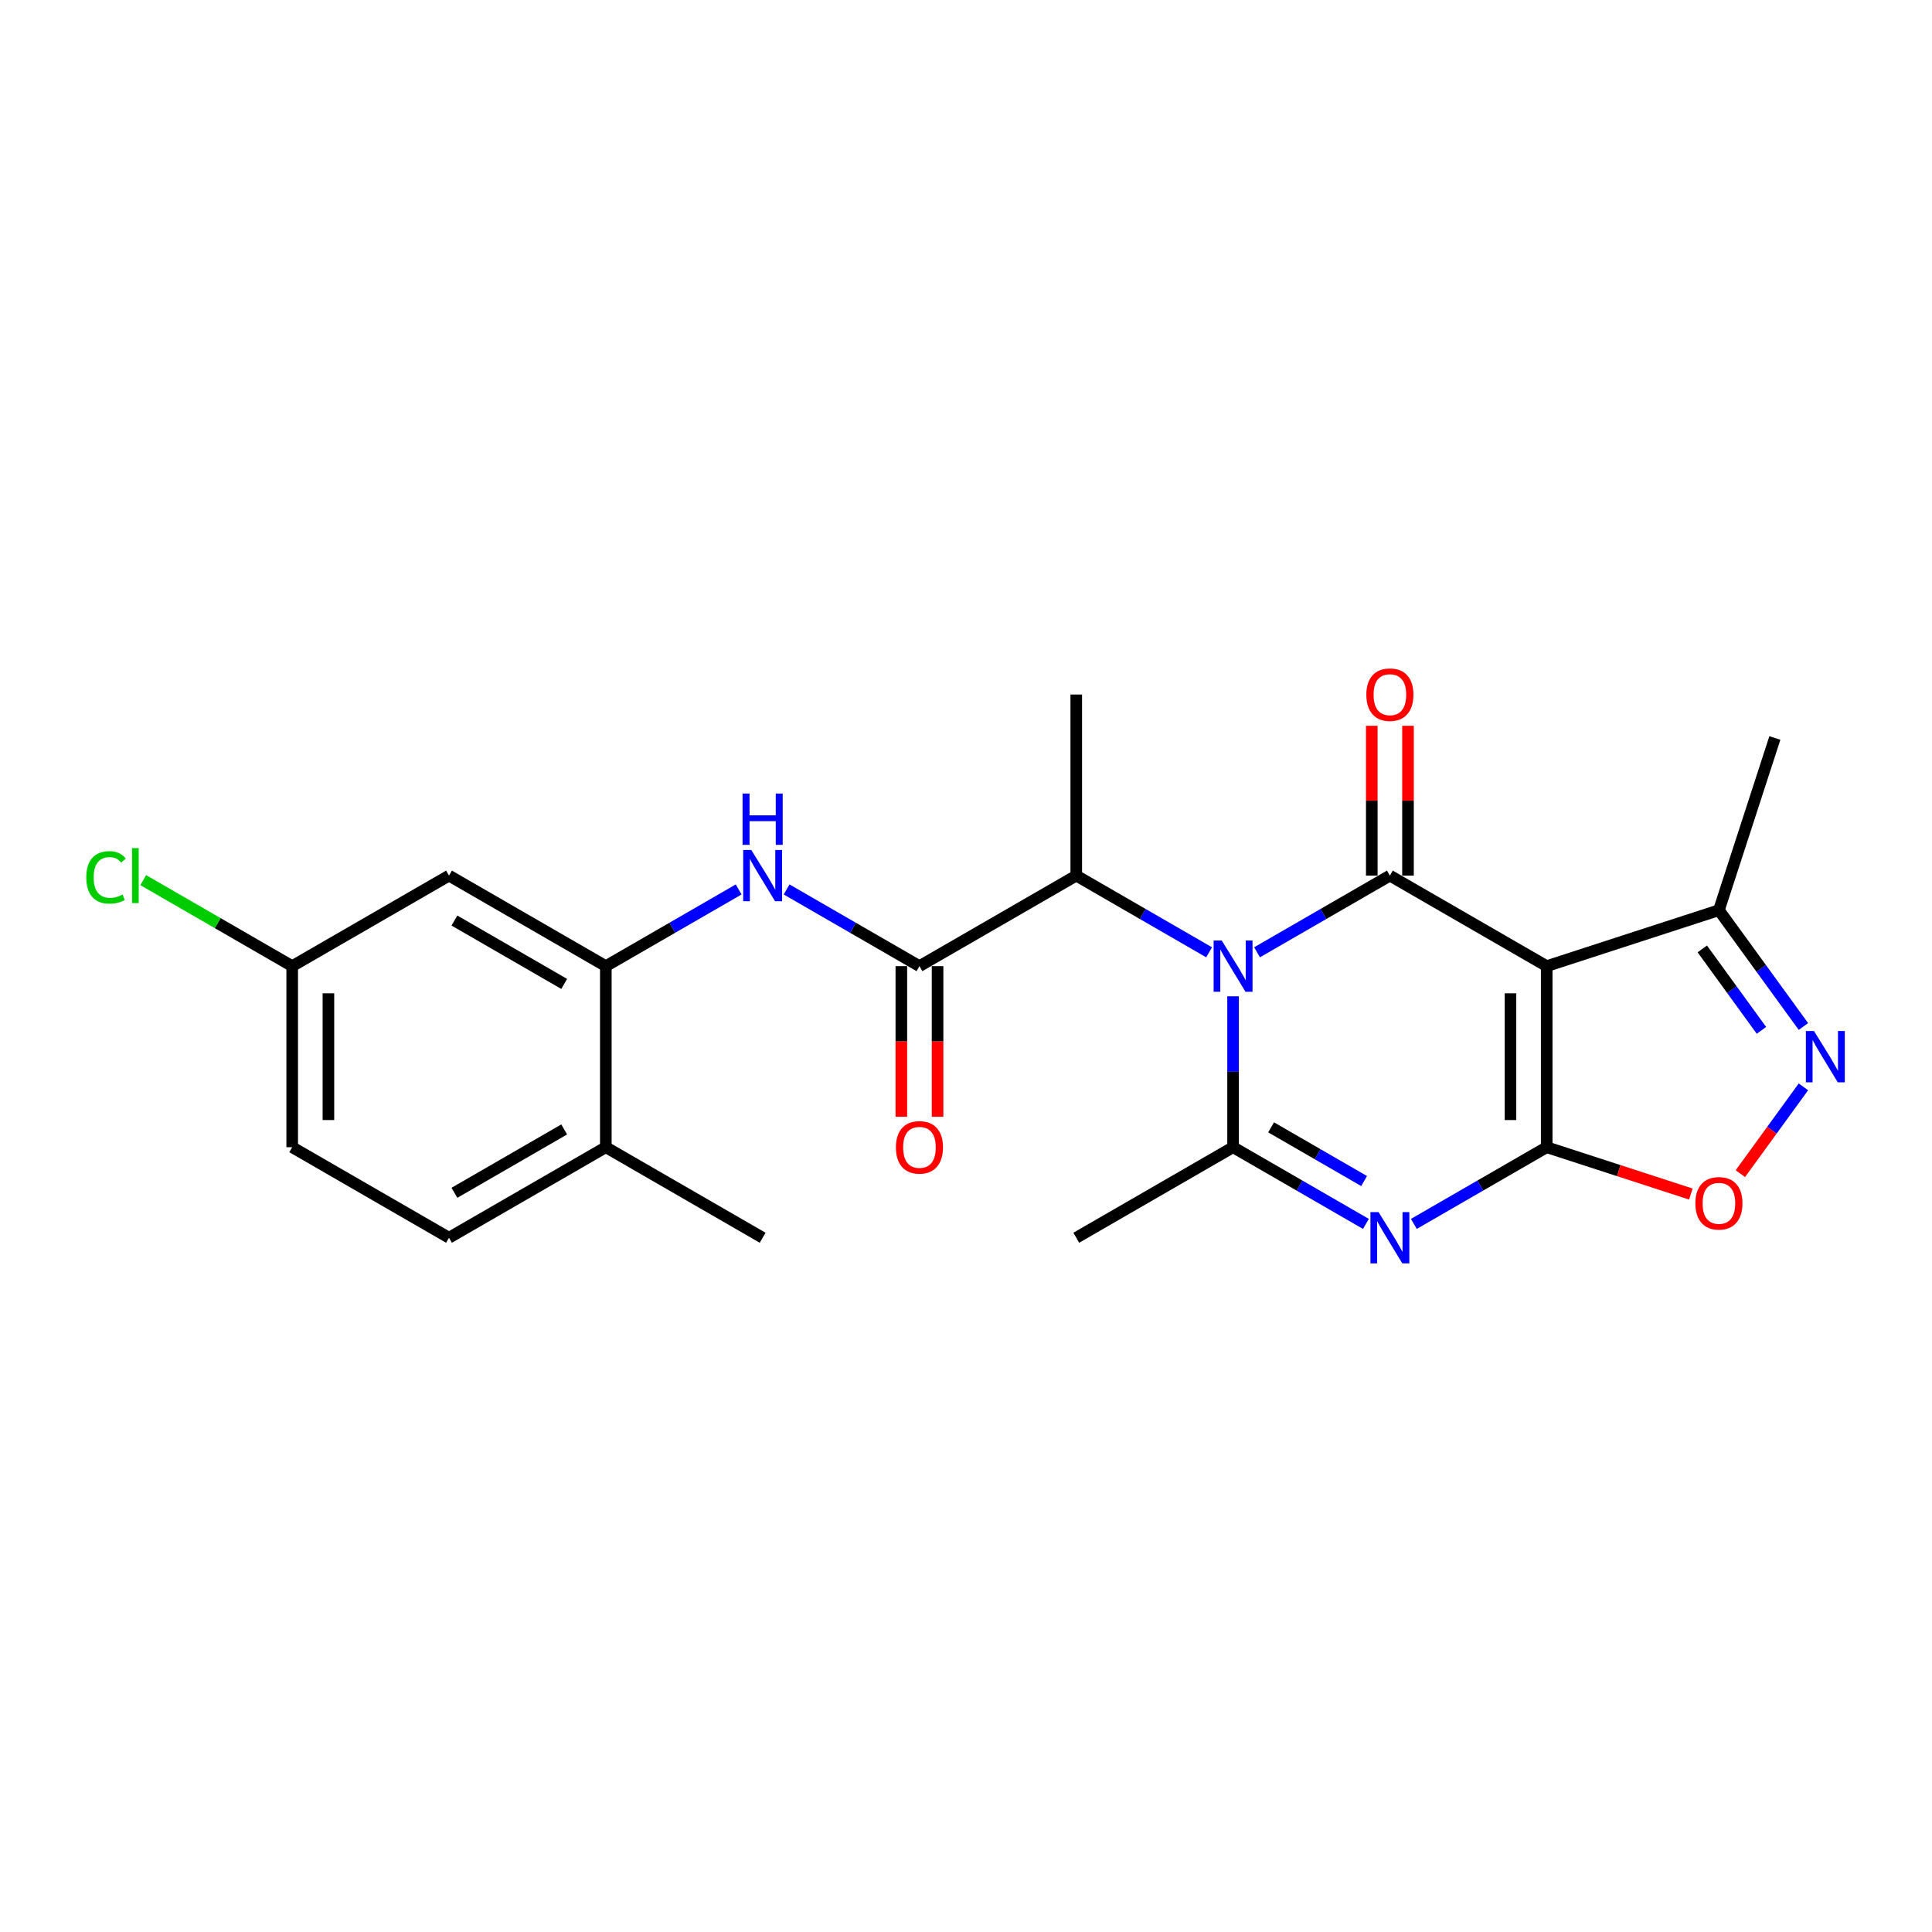 <?xml version='1.0' encoding='iso-8859-1'?>
<svg version='1.1' baseProfile='full'
              xmlns='http://www.w3.org/2000/svg'
                      xmlns:rdkit='http://www.rdkit.org/xml'
                      xmlns:xlink='http://www.w3.org/1999/xlink'
                  xml:space='preserve'
width='1000px' height='1000px' viewBox='0 0 1000 1000'>
<!-- END OF HEADER -->
<rect style='opacity:1.0;fill:#FFFFFF;stroke:none' width='1000' height='1000' x='0' y='0'> </rect>
<path class='bond-1' d='M 650.647,492.908 L 685.026,473.06' style='fill:none;fill-rule:evenodd;stroke:#0000FF;stroke-width:6px;stroke-linecap:butt;stroke-linejoin:miter;stroke-opacity:1' />
<path class='bond-1' d='M 685.026,473.06 L 719.405,453.211' style='fill:none;fill-rule:evenodd;stroke:#000000;stroke-width:6px;stroke-linecap:butt;stroke-linejoin:miter;stroke-opacity:1' />
<path class='bond-4' d='M 638.239,515.687 L 638.239,554.741' style='fill:none;fill-rule:evenodd;stroke:#0000FF;stroke-width:6px;stroke-linecap:butt;stroke-linejoin:miter;stroke-opacity:1' />
<path class='bond-4' d='M 638.239,554.741 L 638.239,593.795' style='fill:none;fill-rule:evenodd;stroke:#000000;stroke-width:6px;stroke-linecap:butt;stroke-linejoin:miter;stroke-opacity:1' />
<path class='bond-8' d='M 625.83,492.908 L 591.451,473.06' style='fill:none;fill-rule:evenodd;stroke:#0000FF;stroke-width:6px;stroke-linecap:butt;stroke-linejoin:miter;stroke-opacity:1' />
<path class='bond-8' d='M 591.451,473.06 L 557.072,453.211' style='fill:none;fill-rule:evenodd;stroke:#000000;stroke-width:6px;stroke-linecap:butt;stroke-linejoin:miter;stroke-opacity:1' />
<path class='bond-0' d='M 800.571,593.795 L 766.192,613.644' style='fill:none;fill-rule:evenodd;stroke:#000000;stroke-width:6px;stroke-linecap:butt;stroke-linejoin:miter;stroke-opacity:1' />
<path class='bond-0' d='M 766.192,613.644 L 731.814,633.492' style='fill:none;fill-rule:evenodd;stroke:#0000FF;stroke-width:6px;stroke-linecap:butt;stroke-linejoin:miter;stroke-opacity:1' />
<path class='bond-6' d='M 800.571,593.795 L 837.875,605.916' style='fill:none;fill-rule:evenodd;stroke:#000000;stroke-width:6px;stroke-linecap:butt;stroke-linejoin:miter;stroke-opacity:1' />
<path class='bond-6' d='M 837.875,605.916 L 875.179,618.037' style='fill:none;fill-rule:evenodd;stroke:#FF0000;stroke-width:6px;stroke-linecap:butt;stroke-linejoin:miter;stroke-opacity:1' />
<path class='bond-24' d='M 800.571,593.795 L 800.571,500.073' style='fill:none;fill-rule:evenodd;stroke:#000000;stroke-width:6px;stroke-linecap:butt;stroke-linejoin:miter;stroke-opacity:1' />
<path class='bond-24' d='M 781.826,579.737 L 781.826,514.131' style='fill:none;fill-rule:evenodd;stroke:#000000;stroke-width:6px;stroke-linecap:butt;stroke-linejoin:miter;stroke-opacity:1' />
<path class='bond-2' d='M 719.405,453.211 L 800.571,500.073' style='fill:none;fill-rule:evenodd;stroke:#000000;stroke-width:6px;stroke-linecap:butt;stroke-linejoin:miter;stroke-opacity:1' />
<path class='bond-12' d='M 728.777,453.211 L 728.777,414.438' style='fill:none;fill-rule:evenodd;stroke:#000000;stroke-width:6px;stroke-linecap:butt;stroke-linejoin:miter;stroke-opacity:1' />
<path class='bond-12' d='M 728.777,414.438 L 728.777,375.665' style='fill:none;fill-rule:evenodd;stroke:#FF0000;stroke-width:6px;stroke-linecap:butt;stroke-linejoin:miter;stroke-opacity:1' />
<path class='bond-12' d='M 710.032,453.211 L 710.032,414.438' style='fill:none;fill-rule:evenodd;stroke:#000000;stroke-width:6px;stroke-linecap:butt;stroke-linejoin:miter;stroke-opacity:1' />
<path class='bond-12' d='M 710.032,414.438 L 710.032,375.665' style='fill:none;fill-rule:evenodd;stroke:#FF0000;stroke-width:6px;stroke-linecap:butt;stroke-linejoin:miter;stroke-opacity:1' />
<path class='bond-10' d='M 800.571,500.073 L 889.706,471.111' style='fill:none;fill-rule:evenodd;stroke:#000000;stroke-width:6px;stroke-linecap:butt;stroke-linejoin:miter;stroke-opacity:1' />
<path class='bond-3' d='M 706.996,633.492 L 672.617,613.644' style='fill:none;fill-rule:evenodd;stroke:#0000FF;stroke-width:6px;stroke-linecap:butt;stroke-linejoin:miter;stroke-opacity:1' />
<path class='bond-3' d='M 672.617,613.644 L 638.239,593.795' style='fill:none;fill-rule:evenodd;stroke:#000000;stroke-width:6px;stroke-linecap:butt;stroke-linejoin:miter;stroke-opacity:1' />
<path class='bond-3' d='M 706.055,611.305 L 681.989,597.411' style='fill:none;fill-rule:evenodd;stroke:#0000FF;stroke-width:6px;stroke-linecap:butt;stroke-linejoin:miter;stroke-opacity:1' />
<path class='bond-3' d='M 681.989,597.411 L 657.924,583.517' style='fill:none;fill-rule:evenodd;stroke:#000000;stroke-width:6px;stroke-linecap:butt;stroke-linejoin:miter;stroke-opacity:1' />
<path class='bond-18' d='M 638.239,593.795 L 557.072,640.657' style='fill:none;fill-rule:evenodd;stroke:#000000;stroke-width:6px;stroke-linecap:butt;stroke-linejoin:miter;stroke-opacity:1' />
<path class='bond-5' d='M 933.451,531.32 L 911.579,501.215' style='fill:none;fill-rule:evenodd;stroke:#0000FF;stroke-width:6px;stroke-linecap:butt;stroke-linejoin:miter;stroke-opacity:1' />
<path class='bond-5' d='M 911.579,501.215 L 889.706,471.111' style='fill:none;fill-rule:evenodd;stroke:#000000;stroke-width:6px;stroke-linecap:butt;stroke-linejoin:miter;stroke-opacity:1' />
<path class='bond-5' d='M 911.725,533.306 L 896.414,512.233' style='fill:none;fill-rule:evenodd;stroke:#0000FF;stroke-width:6px;stroke-linecap:butt;stroke-linejoin:miter;stroke-opacity:1' />
<path class='bond-5' d='M 896.414,512.233 L 881.104,491.16' style='fill:none;fill-rule:evenodd;stroke:#000000;stroke-width:6px;stroke-linecap:butt;stroke-linejoin:miter;stroke-opacity:1' />
<path class='bond-25' d='M 933.451,562.548 L 917.13,585.012' style='fill:none;fill-rule:evenodd;stroke:#0000FF;stroke-width:6px;stroke-linecap:butt;stroke-linejoin:miter;stroke-opacity:1' />
<path class='bond-25' d='M 917.13,585.012 L 900.809,607.476' style='fill:none;fill-rule:evenodd;stroke:#FF0000;stroke-width:6px;stroke-linecap:butt;stroke-linejoin:miter;stroke-opacity:1' />
<path class='bond-7' d='M 475.906,500.073 L 557.072,453.211' style='fill:none;fill-rule:evenodd;stroke:#000000;stroke-width:6px;stroke-linecap:butt;stroke-linejoin:miter;stroke-opacity:1' />
<path class='bond-9' d='M 475.906,500.073 L 441.527,480.224' style='fill:none;fill-rule:evenodd;stroke:#000000;stroke-width:6px;stroke-linecap:butt;stroke-linejoin:miter;stroke-opacity:1' />
<path class='bond-9' d='M 441.527,480.224 L 407.149,460.376' style='fill:none;fill-rule:evenodd;stroke:#0000FF;stroke-width:6px;stroke-linecap:butt;stroke-linejoin:miter;stroke-opacity:1' />
<path class='bond-14' d='M 466.534,500.073 L 466.534,539.052' style='fill:none;fill-rule:evenodd;stroke:#000000;stroke-width:6px;stroke-linecap:butt;stroke-linejoin:miter;stroke-opacity:1' />
<path class='bond-14' d='M 466.534,539.052 L 466.534,578.031' style='fill:none;fill-rule:evenodd;stroke:#FF0000;stroke-width:6px;stroke-linecap:butt;stroke-linejoin:miter;stroke-opacity:1' />
<path class='bond-14' d='M 485.278,500.073 L 485.278,539.052' style='fill:none;fill-rule:evenodd;stroke:#000000;stroke-width:6px;stroke-linecap:butt;stroke-linejoin:miter;stroke-opacity:1' />
<path class='bond-14' d='M 485.278,539.052 L 485.278,578.031' style='fill:none;fill-rule:evenodd;stroke:#FF0000;stroke-width:6px;stroke-linecap:butt;stroke-linejoin:miter;stroke-opacity:1' />
<path class='bond-21' d='M 557.072,453.211 L 557.072,359.489' style='fill:none;fill-rule:evenodd;stroke:#000000;stroke-width:6px;stroke-linecap:butt;stroke-linejoin:miter;stroke-opacity:1' />
<path class='bond-11' d='M 382.331,460.376 L 347.952,480.224' style='fill:none;fill-rule:evenodd;stroke:#0000FF;stroke-width:6px;stroke-linecap:butt;stroke-linejoin:miter;stroke-opacity:1' />
<path class='bond-11' d='M 347.952,480.224 L 313.574,500.073' style='fill:none;fill-rule:evenodd;stroke:#000000;stroke-width:6px;stroke-linecap:butt;stroke-linejoin:miter;stroke-opacity:1' />
<path class='bond-22' d='M 889.706,471.111 L 918.668,381.975' style='fill:none;fill-rule:evenodd;stroke:#000000;stroke-width:6px;stroke-linecap:butt;stroke-linejoin:miter;stroke-opacity:1' />
<path class='bond-13' d='M 313.574,500.073 L 232.407,453.211' style='fill:none;fill-rule:evenodd;stroke:#000000;stroke-width:6px;stroke-linecap:butt;stroke-linejoin:miter;stroke-opacity:1' />
<path class='bond-13' d='M 292.027,509.277 L 235.21,476.474' style='fill:none;fill-rule:evenodd;stroke:#000000;stroke-width:6px;stroke-linecap:butt;stroke-linejoin:miter;stroke-opacity:1' />
<path class='bond-15' d='M 313.574,500.073 L 313.574,593.795' style='fill:none;fill-rule:evenodd;stroke:#000000;stroke-width:6px;stroke-linecap:butt;stroke-linejoin:miter;stroke-opacity:1' />
<path class='bond-17' d='M 232.407,453.211 L 151.241,500.073' style='fill:none;fill-rule:evenodd;stroke:#000000;stroke-width:6px;stroke-linecap:butt;stroke-linejoin:miter;stroke-opacity:1' />
<path class='bond-16' d='M 313.574,593.795 L 232.407,640.657' style='fill:none;fill-rule:evenodd;stroke:#000000;stroke-width:6px;stroke-linecap:butt;stroke-linejoin:miter;stroke-opacity:1' />
<path class='bond-16' d='M 292.027,584.591 L 235.21,617.394' style='fill:none;fill-rule:evenodd;stroke:#000000;stroke-width:6px;stroke-linecap:butt;stroke-linejoin:miter;stroke-opacity:1' />
<path class='bond-23' d='M 313.574,593.795 L 394.74,640.657' style='fill:none;fill-rule:evenodd;stroke:#000000;stroke-width:6px;stroke-linecap:butt;stroke-linejoin:miter;stroke-opacity:1' />
<path class='bond-19' d='M 232.407,640.657 L 151.241,593.795' style='fill:none;fill-rule:evenodd;stroke:#000000;stroke-width:6px;stroke-linecap:butt;stroke-linejoin:miter;stroke-opacity:1' />
<path class='bond-20' d='M 151.241,500.073 L 112.692,477.816' style='fill:none;fill-rule:evenodd;stroke:#000000;stroke-width:6px;stroke-linecap:butt;stroke-linejoin:miter;stroke-opacity:1' />
<path class='bond-20' d='M 112.692,477.816 L 74.143,455.56' style='fill:none;fill-rule:evenodd;stroke:#00CC00;stroke-width:6px;stroke-linecap:butt;stroke-linejoin:miter;stroke-opacity:1' />
<path class='bond-26' d='M 151.241,500.073 L 151.241,593.795' style='fill:none;fill-rule:evenodd;stroke:#000000;stroke-width:6px;stroke-linecap:butt;stroke-linejoin:miter;stroke-opacity:1' />
<path class='bond-26' d='M 169.986,514.131 L 169.986,579.737' style='fill:none;fill-rule:evenodd;stroke:#000000;stroke-width:6px;stroke-linecap:butt;stroke-linejoin:miter;stroke-opacity:1' />
<path  class='atom-0' d='M 632.371 486.801
L 641.069 500.86
Q 641.931 502.247, 643.318 504.759
Q 644.705 507.271, 644.78 507.42
L 644.78 486.801
L 648.304 486.801
L 648.304 513.344
L 644.668 513.344
L 635.333 497.973
Q 634.246 496.174, 633.084 494.112
Q 631.959 492.05, 631.622 491.413
L 631.622 513.344
L 628.173 513.344
L 628.173 486.801
L 632.371 486.801
' fill='#0000FF'/>
<path  class='atom-4' d='M 713.538 627.385
L 722.235 641.444
Q 723.097 642.831, 724.485 645.343
Q 725.872 647.855, 725.947 648.004
L 725.947 627.385
L 729.471 627.385
L 729.471 653.928
L 725.834 653.928
L 716.499 638.557
Q 715.412 636.758, 714.25 634.696
Q 713.125 632.634, 712.788 631.997
L 712.788 653.928
L 709.339 653.928
L 709.339 627.385
L 713.538 627.385
' fill='#0000FF'/>
<path  class='atom-6' d='M 938.928 533.663
L 947.626 547.721
Q 948.488 549.108, 949.875 551.62
Q 951.262 554.132, 951.337 554.282
L 951.337 533.663
L 954.861 533.663
L 954.861 560.205
L 951.225 560.205
L 941.89 544.835
Q 940.803 543.035, 939.641 540.973
Q 938.516 538.911, 938.178 538.274
L 938.178 560.205
L 934.729 560.205
L 934.729 533.663
L 938.928 533.663
' fill='#0000FF'/>
<path  class='atom-7' d='M 877.523 622.832
Q 877.523 616.459, 880.672 612.898
Q 883.821 609.336, 889.706 609.336
Q 895.592 609.336, 898.741 612.898
Q 901.89 616.459, 901.89 622.832
Q 901.89 629.28, 898.704 632.954
Q 895.517 636.591, 889.706 636.591
Q 883.858 636.591, 880.672 632.954
Q 877.523 629.318, 877.523 622.832
M 889.706 633.592
Q 893.755 633.592, 895.93 630.892
Q 898.142 628.156, 898.142 622.832
Q 898.142 617.621, 895.93 614.997
Q 893.755 612.335, 889.706 612.335
Q 885.658 612.335, 883.446 614.959
Q 881.271 617.584, 881.271 622.832
Q 881.271 628.193, 883.446 630.892
Q 885.658 633.592, 889.706 633.592
' fill='#FF0000'/>
<path  class='atom-10' d='M 388.873 439.94
L 397.57 453.999
Q 398.433 455.386, 399.82 457.897
Q 401.207 460.409, 401.282 460.559
L 401.282 439.94
L 404.806 439.94
L 404.806 466.482
L 401.169 466.482
L 391.835 451.112
Q 390.747 449.312, 389.585 447.251
Q 388.46 445.189, 388.123 444.551
L 388.123 466.482
L 384.674 466.482
L 384.674 439.94
L 388.873 439.94
' fill='#0000FF'/>
<path  class='atom-10' d='M 384.355 410.744
L 387.954 410.744
L 387.954 422.028
L 401.525 422.028
L 401.525 410.744
L 405.124 410.744
L 405.124 437.286
L 401.525 437.286
L 401.525 425.027
L 387.954 425.027
L 387.954 437.286
L 384.355 437.286
L 384.355 410.744
' fill='#0000FF'/>
<path  class='atom-13' d='M 707.221 359.564
Q 707.221 353.19, 710.37 349.629
Q 713.519 346.068, 719.405 346.068
Q 725.291 346.068, 728.44 349.629
Q 731.589 353.19, 731.589 359.564
Q 731.589 366.012, 728.402 369.686
Q 725.216 373.322, 719.405 373.322
Q 713.556 373.322, 710.37 369.686
Q 707.221 366.049, 707.221 359.564
M 719.405 370.323
Q 723.454 370.323, 725.628 367.624
Q 727.84 364.887, 727.84 359.564
Q 727.84 354.353, 725.628 351.728
Q 723.454 349.067, 719.405 349.067
Q 715.356 349.067, 713.144 351.691
Q 710.97 354.315, 710.97 359.564
Q 710.97 364.925, 713.144 367.624
Q 715.356 370.323, 719.405 370.323
' fill='#FF0000'/>
<path  class='atom-15' d='M 463.722 593.87
Q 463.722 587.497, 466.871 583.936
Q 470.02 580.374, 475.906 580.374
Q 481.792 580.374, 484.941 583.936
Q 488.09 587.497, 488.09 593.87
Q 488.09 600.318, 484.903 603.992
Q 481.717 607.629, 475.906 607.629
Q 470.058 607.629, 466.871 603.992
Q 463.722 600.356, 463.722 593.87
M 475.906 604.63
Q 479.955 604.63, 482.129 601.93
Q 484.341 599.194, 484.341 593.87
Q 484.341 588.659, 482.129 586.035
Q 479.955 583.373, 475.906 583.373
Q 471.857 583.373, 469.645 585.998
Q 467.471 588.622, 467.471 593.87
Q 467.471 599.231, 469.645 601.93
Q 471.857 604.63, 475.906 604.63
' fill='#FF0000'/>
<path  class='atom-21' d='M 44.657 454.13
Q 44.657 447.532, 47.732 444.083
Q 50.843 440.596, 56.729 440.596
Q 62.202 440.596, 65.126 444.458
L 62.652 446.482
Q 60.515 443.67, 56.729 443.67
Q 52.718 443.67, 50.581 446.37
Q 48.481 449.031, 48.481 454.13
Q 48.481 459.378, 50.656 462.077
Q 52.868 464.777, 57.141 464.777
Q 60.066 464.777, 63.477 463.015
L 64.527 465.826
Q 63.14 466.726, 61.04 467.251
Q 58.941 467.776, 56.617 467.776
Q 50.843 467.776, 47.732 464.252
Q 44.657 460.728, 44.657 454.13
' fill='#00CC00'/>
<path  class='atom-21' d='M 68.351 438.984
L 71.8 438.984
L 71.8 467.438
L 68.351 467.438
L 68.351 438.984
' fill='#00CC00'/>
</svg>
